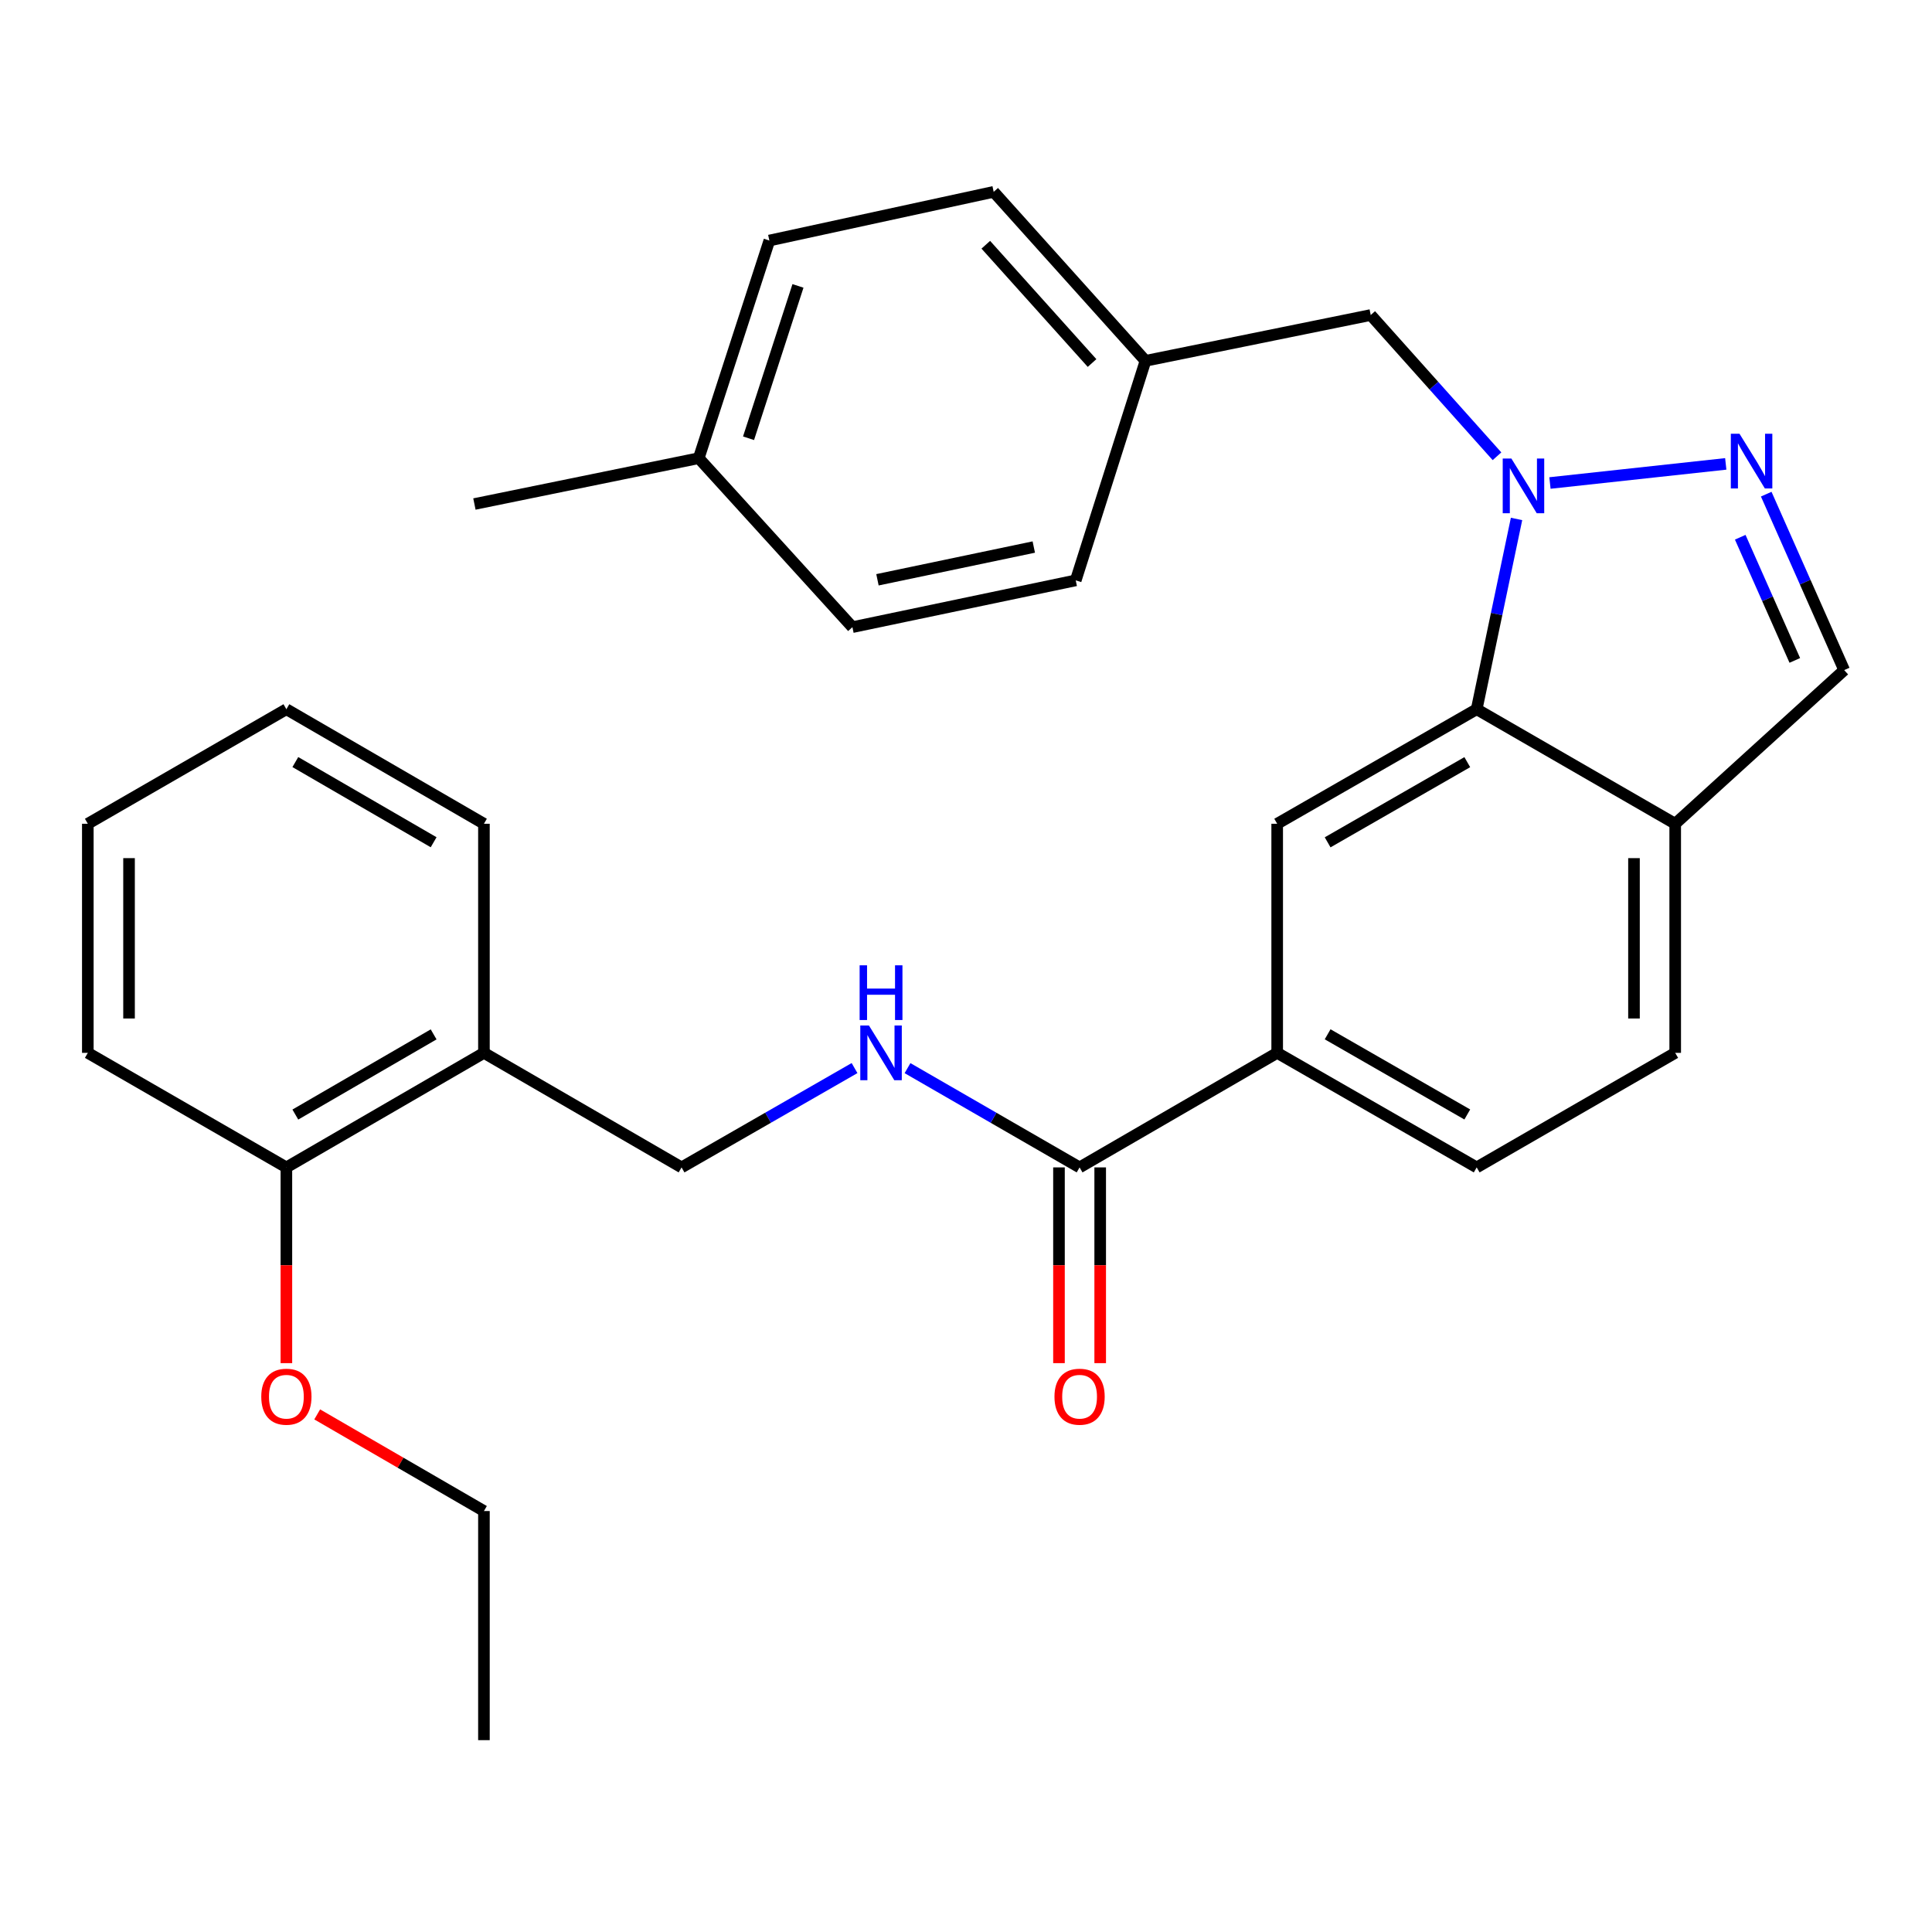 <?xml version='1.0' encoding='iso-8859-1'?>
<svg version='1.1' baseProfile='full'
              xmlns='http://www.w3.org/2000/svg'
                      xmlns:rdkit='http://www.rdkit.org/xml'
                      xmlns:xlink='http://www.w3.org/1999/xlink'
                  xml:space='preserve'
width='1000px' height='1000px' viewBox='0 0 1000 1000'>
<!-- END OF HEADER -->
<rect style='opacity:1.0;fill:#FFFFFF;stroke:none' width='1000' height='1000' x='0' y='0'> </rect>
<path class='bond-0' d='M 802.255,250.002 L 893.248,240.109' style='fill:none;fill-rule:evenodd;stroke:#0000FF;stroke-width:6px;stroke-linecap:butt;stroke-linejoin:miter;stroke-opacity:1' />
<path class='bond-1' d='M 784.961,268.606 L 774.646,317.85' style='fill:none;fill-rule:evenodd;stroke:#0000FF;stroke-width:6px;stroke-linecap:butt;stroke-linejoin:miter;stroke-opacity:1' />
<path class='bond-1' d='M 774.646,317.85 L 764.331,367.094' style='fill:none;fill-rule:evenodd;stroke:#000000;stroke-width:6px;stroke-linecap:butt;stroke-linejoin:miter;stroke-opacity:1' />
<path class='bond-8' d='M 774.841,236.162 L 742.164,199.61' style='fill:none;fill-rule:evenodd;stroke:#0000FF;stroke-width:6px;stroke-linecap:butt;stroke-linejoin:miter;stroke-opacity:1' />
<path class='bond-8' d='M 742.164,199.61 L 709.488,163.059' style='fill:none;fill-rule:evenodd;stroke:#000000;stroke-width:6px;stroke-linecap:butt;stroke-linejoin:miter;stroke-opacity:1' />
<path class='bond-6' d='M 914.196,255.775 L 934.371,301.312' style='fill:none;fill-rule:evenodd;stroke:#0000FF;stroke-width:6px;stroke-linecap:butt;stroke-linejoin:miter;stroke-opacity:1' />
<path class='bond-6' d='M 934.371,301.312 L 954.545,346.849' style='fill:none;fill-rule:evenodd;stroke:#000000;stroke-width:6px;stroke-linecap:butt;stroke-linejoin:miter;stroke-opacity:1' />
<path class='bond-6' d='M 900.742,278.078 L 914.864,309.954' style='fill:none;fill-rule:evenodd;stroke:#0000FF;stroke-width:6px;stroke-linecap:butt;stroke-linejoin:miter;stroke-opacity:1' />
<path class='bond-6' d='M 914.864,309.954 L 928.987,341.83' style='fill:none;fill-rule:evenodd;stroke:#000000;stroke-width:6px;stroke-linecap:butt;stroke-linejoin:miter;stroke-opacity:1' />
<path class='bond-2' d='M 764.331,367.094 L 661.069,426.382' style='fill:none;fill-rule:evenodd;stroke:#000000;stroke-width:6px;stroke-linecap:butt;stroke-linejoin:miter;stroke-opacity:1' />
<path class='bond-2' d='M 759.465,394.489 L 687.181,435.991' style='fill:none;fill-rule:evenodd;stroke:#000000;stroke-width:6px;stroke-linecap:butt;stroke-linejoin:miter;stroke-opacity:1' />
<path class='bond-4' d='M 764.331,367.094 L 867.083,426.382' style='fill:none;fill-rule:evenodd;stroke:#000000;stroke-width:6px;stroke-linecap:butt;stroke-linejoin:miter;stroke-opacity:1' />
<path class='bond-5' d='M 661.069,426.382 L 661.069,544.958' style='fill:none;fill-rule:evenodd;stroke:#000000;stroke-width:6px;stroke-linecap:butt;stroke-linejoin:miter;stroke-opacity:1' />
<path class='bond-3' d='M 558.79,604.246 L 661.069,544.958' style='fill:none;fill-rule:evenodd;stroke:#000000;stroke-width:6px;stroke-linecap:butt;stroke-linejoin:miter;stroke-opacity:1' />
<path class='bond-7' d='M 558.79,604.246 L 514.261,578.556' style='fill:none;fill-rule:evenodd;stroke:#000000;stroke-width:6px;stroke-linecap:butt;stroke-linejoin:miter;stroke-opacity:1' />
<path class='bond-7' d='M 514.261,578.556 L 469.732,552.865' style='fill:none;fill-rule:evenodd;stroke:#0000FF;stroke-width:6px;stroke-linecap:butt;stroke-linejoin:miter;stroke-opacity:1' />
<path class='bond-11' d='M 548.123,604.246 L 548.123,654.903' style='fill:none;fill-rule:evenodd;stroke:#000000;stroke-width:6px;stroke-linecap:butt;stroke-linejoin:miter;stroke-opacity:1' />
<path class='bond-11' d='M 548.123,654.903 L 548.123,705.561' style='fill:none;fill-rule:evenodd;stroke:#FF0000;stroke-width:6px;stroke-linecap:butt;stroke-linejoin:miter;stroke-opacity:1' />
<path class='bond-11' d='M 569.458,604.246 L 569.458,654.903' style='fill:none;fill-rule:evenodd;stroke:#000000;stroke-width:6px;stroke-linecap:butt;stroke-linejoin:miter;stroke-opacity:1' />
<path class='bond-11' d='M 569.458,654.903 L 569.458,705.561' style='fill:none;fill-rule:evenodd;stroke:#FF0000;stroke-width:6px;stroke-linecap:butt;stroke-linejoin:miter;stroke-opacity:1' />
<path class='bond-12' d='M 867.083,426.382 L 867.083,544.958' style='fill:none;fill-rule:evenodd;stroke:#000000;stroke-width:6px;stroke-linecap:butt;stroke-linejoin:miter;stroke-opacity:1' />
<path class='bond-12' d='M 845.748,444.168 L 845.748,527.172' style='fill:none;fill-rule:evenodd;stroke:#000000;stroke-width:6px;stroke-linecap:butt;stroke-linejoin:miter;stroke-opacity:1' />
<path class='bond-29' d='M 867.083,426.382 L 954.545,346.849' style='fill:none;fill-rule:evenodd;stroke:#000000;stroke-width:6px;stroke-linecap:butt;stroke-linejoin:miter;stroke-opacity:1' />
<path class='bond-31' d='M 661.069,544.958 L 764.331,604.246' style='fill:none;fill-rule:evenodd;stroke:#000000;stroke-width:6px;stroke-linecap:butt;stroke-linejoin:miter;stroke-opacity:1' />
<path class='bond-31' d='M 687.181,535.349 L 759.465,576.85' style='fill:none;fill-rule:evenodd;stroke:#000000;stroke-width:6px;stroke-linecap:butt;stroke-linejoin:miter;stroke-opacity:1' />
<path class='bond-10' d='M 442.309,552.834 L 397.542,578.54' style='fill:none;fill-rule:evenodd;stroke:#0000FF;stroke-width:6px;stroke-linecap:butt;stroke-linejoin:miter;stroke-opacity:1' />
<path class='bond-10' d='M 397.542,578.54 L 352.776,604.246' style='fill:none;fill-rule:evenodd;stroke:#000000;stroke-width:6px;stroke-linecap:butt;stroke-linejoin:miter;stroke-opacity:1' />
<path class='bond-15' d='M 709.488,163.059 L 592.903,186.764' style='fill:none;fill-rule:evenodd;stroke:#000000;stroke-width:6px;stroke-linecap:butt;stroke-linejoin:miter;stroke-opacity:1' />
<path class='bond-9' d='M 250.485,544.958 L 352.776,604.246' style='fill:none;fill-rule:evenodd;stroke:#000000;stroke-width:6px;stroke-linecap:butt;stroke-linejoin:miter;stroke-opacity:1' />
<path class='bond-14' d='M 250.485,544.958 L 148.231,604.246' style='fill:none;fill-rule:evenodd;stroke:#000000;stroke-width:6px;stroke-linecap:butt;stroke-linejoin:miter;stroke-opacity:1' />
<path class='bond-14' d='M 224.446,535.394 L 152.867,576.896' style='fill:none;fill-rule:evenodd;stroke:#000000;stroke-width:6px;stroke-linecap:butt;stroke-linejoin:miter;stroke-opacity:1' />
<path class='bond-22' d='M 250.485,544.958 L 250.485,426.382' style='fill:none;fill-rule:evenodd;stroke:#000000;stroke-width:6px;stroke-linecap:butt;stroke-linejoin:miter;stroke-opacity:1' />
<path class='bond-13' d='M 867.083,544.958 L 764.331,604.246' style='fill:none;fill-rule:evenodd;stroke:#000000;stroke-width:6px;stroke-linecap:butt;stroke-linejoin:miter;stroke-opacity:1' />
<path class='bond-21' d='M 148.231,604.246 L 148.231,654.903' style='fill:none;fill-rule:evenodd;stroke:#000000;stroke-width:6px;stroke-linecap:butt;stroke-linejoin:miter;stroke-opacity:1' />
<path class='bond-21' d='M 148.231,654.903 L 148.231,705.561' style='fill:none;fill-rule:evenodd;stroke:#FF0000;stroke-width:6px;stroke-linecap:butt;stroke-linejoin:miter;stroke-opacity:1' />
<path class='bond-23' d='M 148.231,604.246 L 45.455,544.958' style='fill:none;fill-rule:evenodd;stroke:#000000;stroke-width:6px;stroke-linecap:butt;stroke-linejoin:miter;stroke-opacity:1' />
<path class='bond-17' d='M 592.903,186.764 L 556.799,300.398' style='fill:none;fill-rule:evenodd;stroke:#000000;stroke-width:6px;stroke-linecap:butt;stroke-linejoin:miter;stroke-opacity:1' />
<path class='bond-18' d='M 592.903,186.764 L 514.33,99.302' style='fill:none;fill-rule:evenodd;stroke:#000000;stroke-width:6px;stroke-linecap:butt;stroke-linejoin:miter;stroke-opacity:1' />
<path class='bond-18' d='M 565.246,187.903 L 510.245,126.68' style='fill:none;fill-rule:evenodd;stroke:#000000;stroke-width:6px;stroke-linecap:butt;stroke-linejoin:miter;stroke-opacity:1' />
<path class='bond-16' d='M 361.665,237.151 L 398.219,124.501' style='fill:none;fill-rule:evenodd;stroke:#000000;stroke-width:6px;stroke-linecap:butt;stroke-linejoin:miter;stroke-opacity:1' />
<path class='bond-16' d='M 387.442,226.839 L 413.03,147.984' style='fill:none;fill-rule:evenodd;stroke:#000000;stroke-width:6px;stroke-linecap:butt;stroke-linejoin:miter;stroke-opacity:1' />
<path class='bond-25' d='M 361.665,237.151 L 245.555,260.88' style='fill:none;fill-rule:evenodd;stroke:#000000;stroke-width:6px;stroke-linecap:butt;stroke-linejoin:miter;stroke-opacity:1' />
<path class='bond-30' d='M 361.665,237.151 L 441.21,324.613' style='fill:none;fill-rule:evenodd;stroke:#000000;stroke-width:6px;stroke-linecap:butt;stroke-linejoin:miter;stroke-opacity:1' />
<path class='bond-20' d='M 556.799,300.398 L 441.21,324.613' style='fill:none;fill-rule:evenodd;stroke:#000000;stroke-width:6px;stroke-linecap:butt;stroke-linejoin:miter;stroke-opacity:1' />
<path class='bond-20' d='M 535.086,283.148 L 454.174,300.099' style='fill:none;fill-rule:evenodd;stroke:#000000;stroke-width:6px;stroke-linecap:butt;stroke-linejoin:miter;stroke-opacity:1' />
<path class='bond-19' d='M 514.33,99.302 L 398.219,124.501' style='fill:none;fill-rule:evenodd;stroke:#000000;stroke-width:6px;stroke-linecap:butt;stroke-linejoin:miter;stroke-opacity:1' />
<path class='bond-24' d='M 164.185,732.093 L 207.335,757.101' style='fill:none;fill-rule:evenodd;stroke:#FF0000;stroke-width:6px;stroke-linecap:butt;stroke-linejoin:miter;stroke-opacity:1' />
<path class='bond-24' d='M 207.335,757.101 L 250.485,782.11' style='fill:none;fill-rule:evenodd;stroke:#000000;stroke-width:6px;stroke-linecap:butt;stroke-linejoin:miter;stroke-opacity:1' />
<path class='bond-27' d='M 250.485,426.382 L 148.231,367.094' style='fill:none;fill-rule:evenodd;stroke:#000000;stroke-width:6px;stroke-linecap:butt;stroke-linejoin:miter;stroke-opacity:1' />
<path class='bond-27' d='M 224.446,435.946 L 152.867,394.444' style='fill:none;fill-rule:evenodd;stroke:#000000;stroke-width:6px;stroke-linecap:butt;stroke-linejoin:miter;stroke-opacity:1' />
<path class='bond-32' d='M 45.455,544.958 L 45.455,426.382' style='fill:none;fill-rule:evenodd;stroke:#000000;stroke-width:6px;stroke-linecap:butt;stroke-linejoin:miter;stroke-opacity:1' />
<path class='bond-32' d='M 66.79,527.172 L 66.79,444.168' style='fill:none;fill-rule:evenodd;stroke:#000000;stroke-width:6px;stroke-linecap:butt;stroke-linejoin:miter;stroke-opacity:1' />
<path class='bond-26' d='M 250.485,782.11 L 250.485,900.698' style='fill:none;fill-rule:evenodd;stroke:#000000;stroke-width:6px;stroke-linecap:butt;stroke-linejoin:miter;stroke-opacity:1' />
<path class='bond-28' d='M 148.231,367.094 L 45.455,426.382' style='fill:none;fill-rule:evenodd;stroke:#000000;stroke-width:6px;stroke-linecap:butt;stroke-linejoin:miter;stroke-opacity:1' />
<path  class='atom-0' d='M 782.286 237.333
L 791.566 252.333
Q 792.486 253.813, 793.966 256.493
Q 795.446 259.173, 795.526 259.333
L 795.526 237.333
L 799.286 237.333
L 799.286 265.653
L 795.406 265.653
L 785.446 249.253
Q 784.286 247.333, 783.046 245.133
Q 781.846 242.933, 781.486 242.253
L 781.486 265.653
L 777.806 265.653
L 777.806 237.333
L 782.286 237.333
' fill='#0000FF'/>
<path  class='atom-1' d='M 900.352 224.496
L 909.632 239.496
Q 910.552 240.976, 912.032 243.656
Q 913.512 246.336, 913.592 246.496
L 913.592 224.496
L 917.352 224.496
L 917.352 252.816
L 913.472 252.816
L 903.512 236.416
Q 902.352 234.496, 901.112 232.296
Q 899.912 230.096, 899.552 229.416
L 899.552 252.816
L 895.872 252.816
L 895.872 224.496
L 900.352 224.496
' fill='#0000FF'/>
<path  class='atom-8' d='M 449.766 530.798
L 459.046 545.798
Q 459.966 547.278, 461.446 549.958
Q 462.926 552.638, 463.006 552.798
L 463.006 530.798
L 466.766 530.798
L 466.766 559.118
L 462.886 559.118
L 452.926 542.718
Q 451.766 540.798, 450.526 538.598
Q 449.326 536.398, 448.966 535.718
L 448.966 559.118
L 445.286 559.118
L 445.286 530.798
L 449.766 530.798
' fill='#0000FF'/>
<path  class='atom-8' d='M 444.946 499.646
L 448.786 499.646
L 448.786 511.686
L 463.266 511.686
L 463.266 499.646
L 467.106 499.646
L 467.106 527.966
L 463.266 527.966
L 463.266 514.886
L 448.786 514.886
L 448.786 527.966
L 444.946 527.966
L 444.946 499.646
' fill='#0000FF'/>
<path  class='atom-12' d='M 545.79 722.926
Q 545.79 716.126, 549.15 712.326
Q 552.51 708.526, 558.79 708.526
Q 565.07 708.526, 568.43 712.326
Q 571.79 716.126, 571.79 722.926
Q 571.79 729.806, 568.39 733.726
Q 564.99 737.606, 558.79 737.606
Q 552.55 737.606, 549.15 733.726
Q 545.79 729.846, 545.79 722.926
M 558.79 734.406
Q 563.11 734.406, 565.43 731.526
Q 567.79 728.606, 567.79 722.926
Q 567.79 717.366, 565.43 714.566
Q 563.11 711.726, 558.79 711.726
Q 554.47 711.726, 552.11 714.526
Q 549.79 717.326, 549.79 722.926
Q 549.79 728.646, 552.11 731.526
Q 554.47 734.406, 558.79 734.406
' fill='#FF0000'/>
<path  class='atom-22' d='M 135.231 722.926
Q 135.231 716.126, 138.591 712.326
Q 141.951 708.526, 148.231 708.526
Q 154.511 708.526, 157.871 712.326
Q 161.231 716.126, 161.231 722.926
Q 161.231 729.806, 157.831 733.726
Q 154.431 737.606, 148.231 737.606
Q 141.991 737.606, 138.591 733.726
Q 135.231 729.846, 135.231 722.926
M 148.231 734.406
Q 152.551 734.406, 154.871 731.526
Q 157.231 728.606, 157.231 722.926
Q 157.231 717.366, 154.871 714.566
Q 152.551 711.726, 148.231 711.726
Q 143.911 711.726, 141.551 714.526
Q 139.231 717.326, 139.231 722.926
Q 139.231 728.646, 141.551 731.526
Q 143.911 734.406, 148.231 734.406
' fill='#FF0000'/>
</svg>
